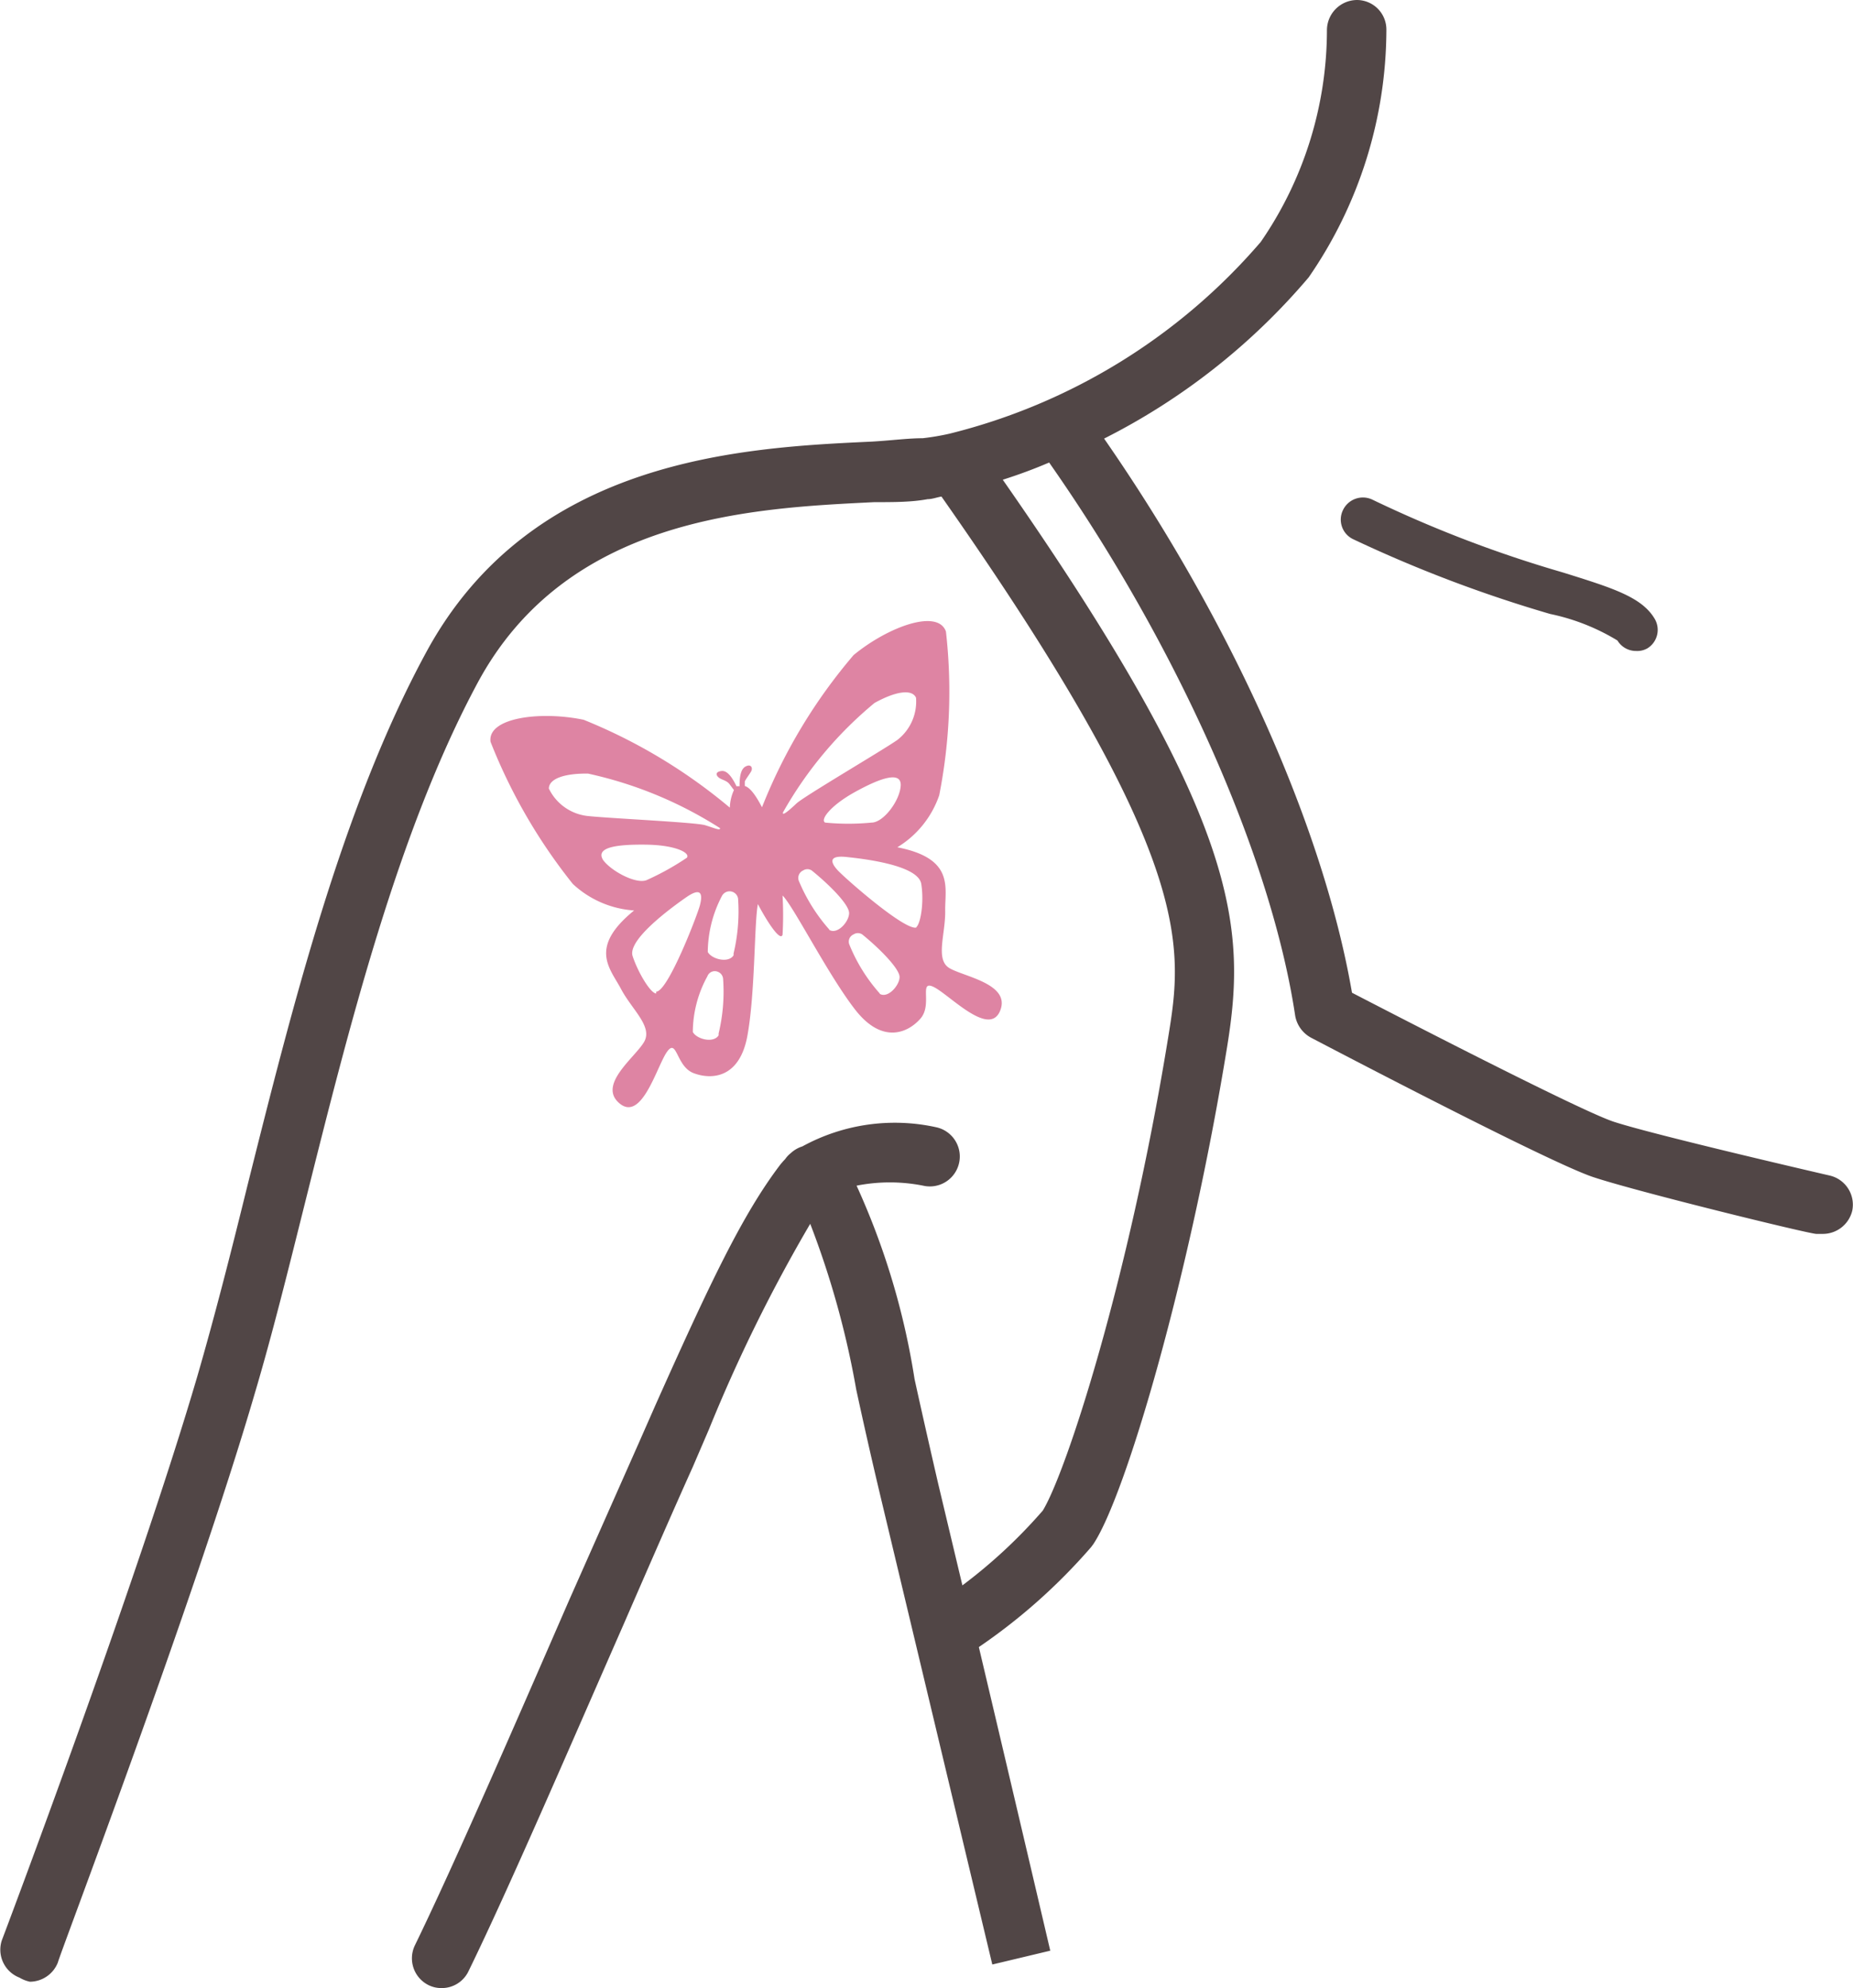 <svg xmlns="http://www.w3.org/2000/svg" viewBox="0 0 49.56 53.17" width="49.56" height="53.17"><defs><style>.a{fill:#514646;}.b{fill:#de84a3;}</style></defs><path class="a" d="M48.94,31.44S44.26,30.36,43.16,30c-.76-.25-4.45-2.13-7-3.45-.76-4.41-3.21-9.89-6.63-14.82A17.51,17.51,0,0,0,35,7.42,11.69,11.69,0,0,0,37.08.8a.79.79,0,0,0-.79-.8h0a.81.81,0,0,0-.8.8,10,10,0,0,1-1.77,5.67,16.07,16.07,0,0,1-8.33,5.13h0a6.59,6.59,0,0,1-.71.12c-.39,0-.84.06-1.35.09-3.42.16-9.13.42-11.95,5.67C9.14,21.62,7.8,27,6.62,31.7c-.45,1.83-.89,3.55-1.34,5.1C3.66,42.33.09,51.79.05,51.89a.8.8,0,0,0,.47,1A.92.92,0,0,0,.8,53a.81.81,0,0,0,.75-.52c0-.09,3.63-9.62,5.26-15.2.47-1.58.9-3.32,1.36-5.16,1.16-4.63,2.47-9.88,4.6-13.85,2.39-4.45,7.34-4.68,10.61-4.84.54,0,1,0,1.43-.08.12,0,.25-.05.37-.07C32,23,31.64,25.32,31.24,27.77c-1.06,6.51-2.73,11.62-3.35,12.63a13.79,13.79,0,0,1-2.15,2l-.65-2.73q-.36-1.56-.63-2.79a19.8,19.8,0,0,0-1.55-5.17,4.58,4.58,0,0,1,1.78,0,.8.8,0,0,0,.36-1.56,5.15,5.15,0,0,0-3.59.51.81.81,0,0,0-.31.18A.72.72,0,0,0,21,31a2,2,0,0,0-.14.16c-1,1.32-1.86,3.13-3.33,6.42l-.44,1L15.22,42.8c-1.44,3.31-3.07,7.06-4.12,9.22a.8.8,0,0,0,.36,1.07.77.77,0,0,0,.35.08.79.79,0,0,0,.72-.45c1.07-2.19,2.71-6,4.15-9.28.7-1.61,1.35-3.1,1.85-4.21l.43-1a42.25,42.25,0,0,1,2.71-5.5,23.68,23.68,0,0,1,1.23,4.43c.18.83.39,1.77.64,2.82l3,12.56,1.55-.37s-.95-4.06-1.91-8.12a15.55,15.55,0,0,0,3-2.67l.06-.08C30.11,40,31.82,34.15,32.82,28c.52-3.21.36-6.05-6-15.17.41-.13.82-.28,1.24-.46,3.42,4.88,5.94,10.54,6.58,14.79a.83.83,0,0,0,.42.59c.65.34,6.38,3.34,7.55,3.73S48.39,33,48.58,33l.18,0a.81.81,0,0,0,.78-.62A.8.8,0,0,0,48.94,31.44Z"/><path class="b" d="M25.39,25.89c-.38-.23-.1-.91-.11-1.53s.26-1.4-1.28-1.7a2.62,2.62,0,0,0,1.12-1.39,14.31,14.31,0,0,0,.18-4.38c-.22-.62-1.56-.12-2.47.63a14.43,14.43,0,0,0-2.45,4.07c-.14-.27-.3-.52-.46-.57,0,0,0-.07,0-.11s.12-.19.17-.28,0-.21-.15-.13-.16.35-.16.53a.2.2,0,0,0-.08,0c-.08-.16-.22-.43-.4-.41s-.15.12-.07.18.2.07.28.17l.12.16a1.2,1.2,0,0,0-.11.47,14.54,14.54,0,0,0-3.91-2.35c-1.15-.24-2.58-.06-2.49.59a14.72,14.72,0,0,0,2.2,3.8,2.66,2.66,0,0,0,1.64.71c-1.23,1-.64,1.55-.35,2.1s.85,1,.62,1.41-1.26,1.15-.66,1.65,1-1,1.27-1.38.24.39.71.57,1.23.15,1.44-1,.18-3,.28-3.52c.27.51.6,1,.66.82a9.21,9.21,0,0,0,0-1.05h0c.29.28,1.21,2.11,1.94,3.05s1.42.62,1.75.24-.06-1.05.36-.84,1.48,1.35,1.77.63S25.77,26.12,25.39,25.89Zm-10.71-4.8h0c0-.26.41-.41,1.05-.4a10.82,10.82,0,0,1,3.53,1.46c0,.07-.14,0-.4-.08s-2.69-.19-3.17-.25A1.31,1.31,0,0,1,14.68,21.09ZM16.13,23h0c-.21-.34.36-.42,1.15-.41s1.19.22,1.09.35a7.09,7.09,0,0,1-1.08.6C17,23.65,16.34,23.29,16.13,23Zm1.42,3.57h0c-.15,0-.49-.57-.63-1s1-1.27,1.43-1.57.44-.06.37.21S17.86,26.53,17.55,26.52Zm1.67,1.12h0c-.14.22-.59.1-.69-.09a3.12,3.12,0,0,1,.39-1.49.21.21,0,0,1,.28-.12.22.22,0,0,1,.14.19A4.78,4.78,0,0,1,19.22,27.64Zm.4-2.14c-.14.22-.59.1-.69-.09a3.27,3.27,0,0,1,.38-1.5.23.23,0,0,1,.43.07A4.86,4.86,0,0,1,19.62,25.5ZM23.31,22a6.41,6.41,0,0,1-1.24,0c-.14-.07.13-.45.8-.82s1.24-.57,1.22-.17S23.63,22,23.31,22Zm-2.37-.27a10.46,10.46,0,0,1,2.45-2.93h0c.56-.31,1-.38,1.11-.14A1.3,1.3,0,0,1,24,19.79c-.4.28-2.5,1.51-2.7,1.7S20.93,21.82,20.94,21.74Zm1.24,3.13a4.68,4.68,0,0,1-.81-1.29.22.22,0,0,1,.11-.29.21.21,0,0,1,.23,0c.47.38,1,.91,1,1.14S22.4,25,22.18,24.87Zm1.35,1.71h0a4.5,4.5,0,0,1-.81-1.3.21.21,0,0,1,.11-.28.21.21,0,0,1,.23,0c.47.38,1,.92,1,1.14S23.75,26.71,23.53,26.58Zm1-1.77h0c-.27.15-1.94-1.32-2.13-1.53s-.24-.4.24-.35,1.92.22,2,.72S24.62,24.74,24.49,24.81Z"/><path class="a" d="M43.76,17.41a.58.58,0,0,1-.5-.28,5.69,5.69,0,0,0-1.8-.71,35.66,35.66,0,0,1-5.27-2,.58.58,0,0,1-.27-.78.59.59,0,0,1,.78-.28,32.73,32.73,0,0,0,5.1,1.95c1.31.41,2.1.65,2.45,1.23a.58.58,0,0,1-.19.8A.55.55,0,0,1,43.76,17.41Z"/></svg>